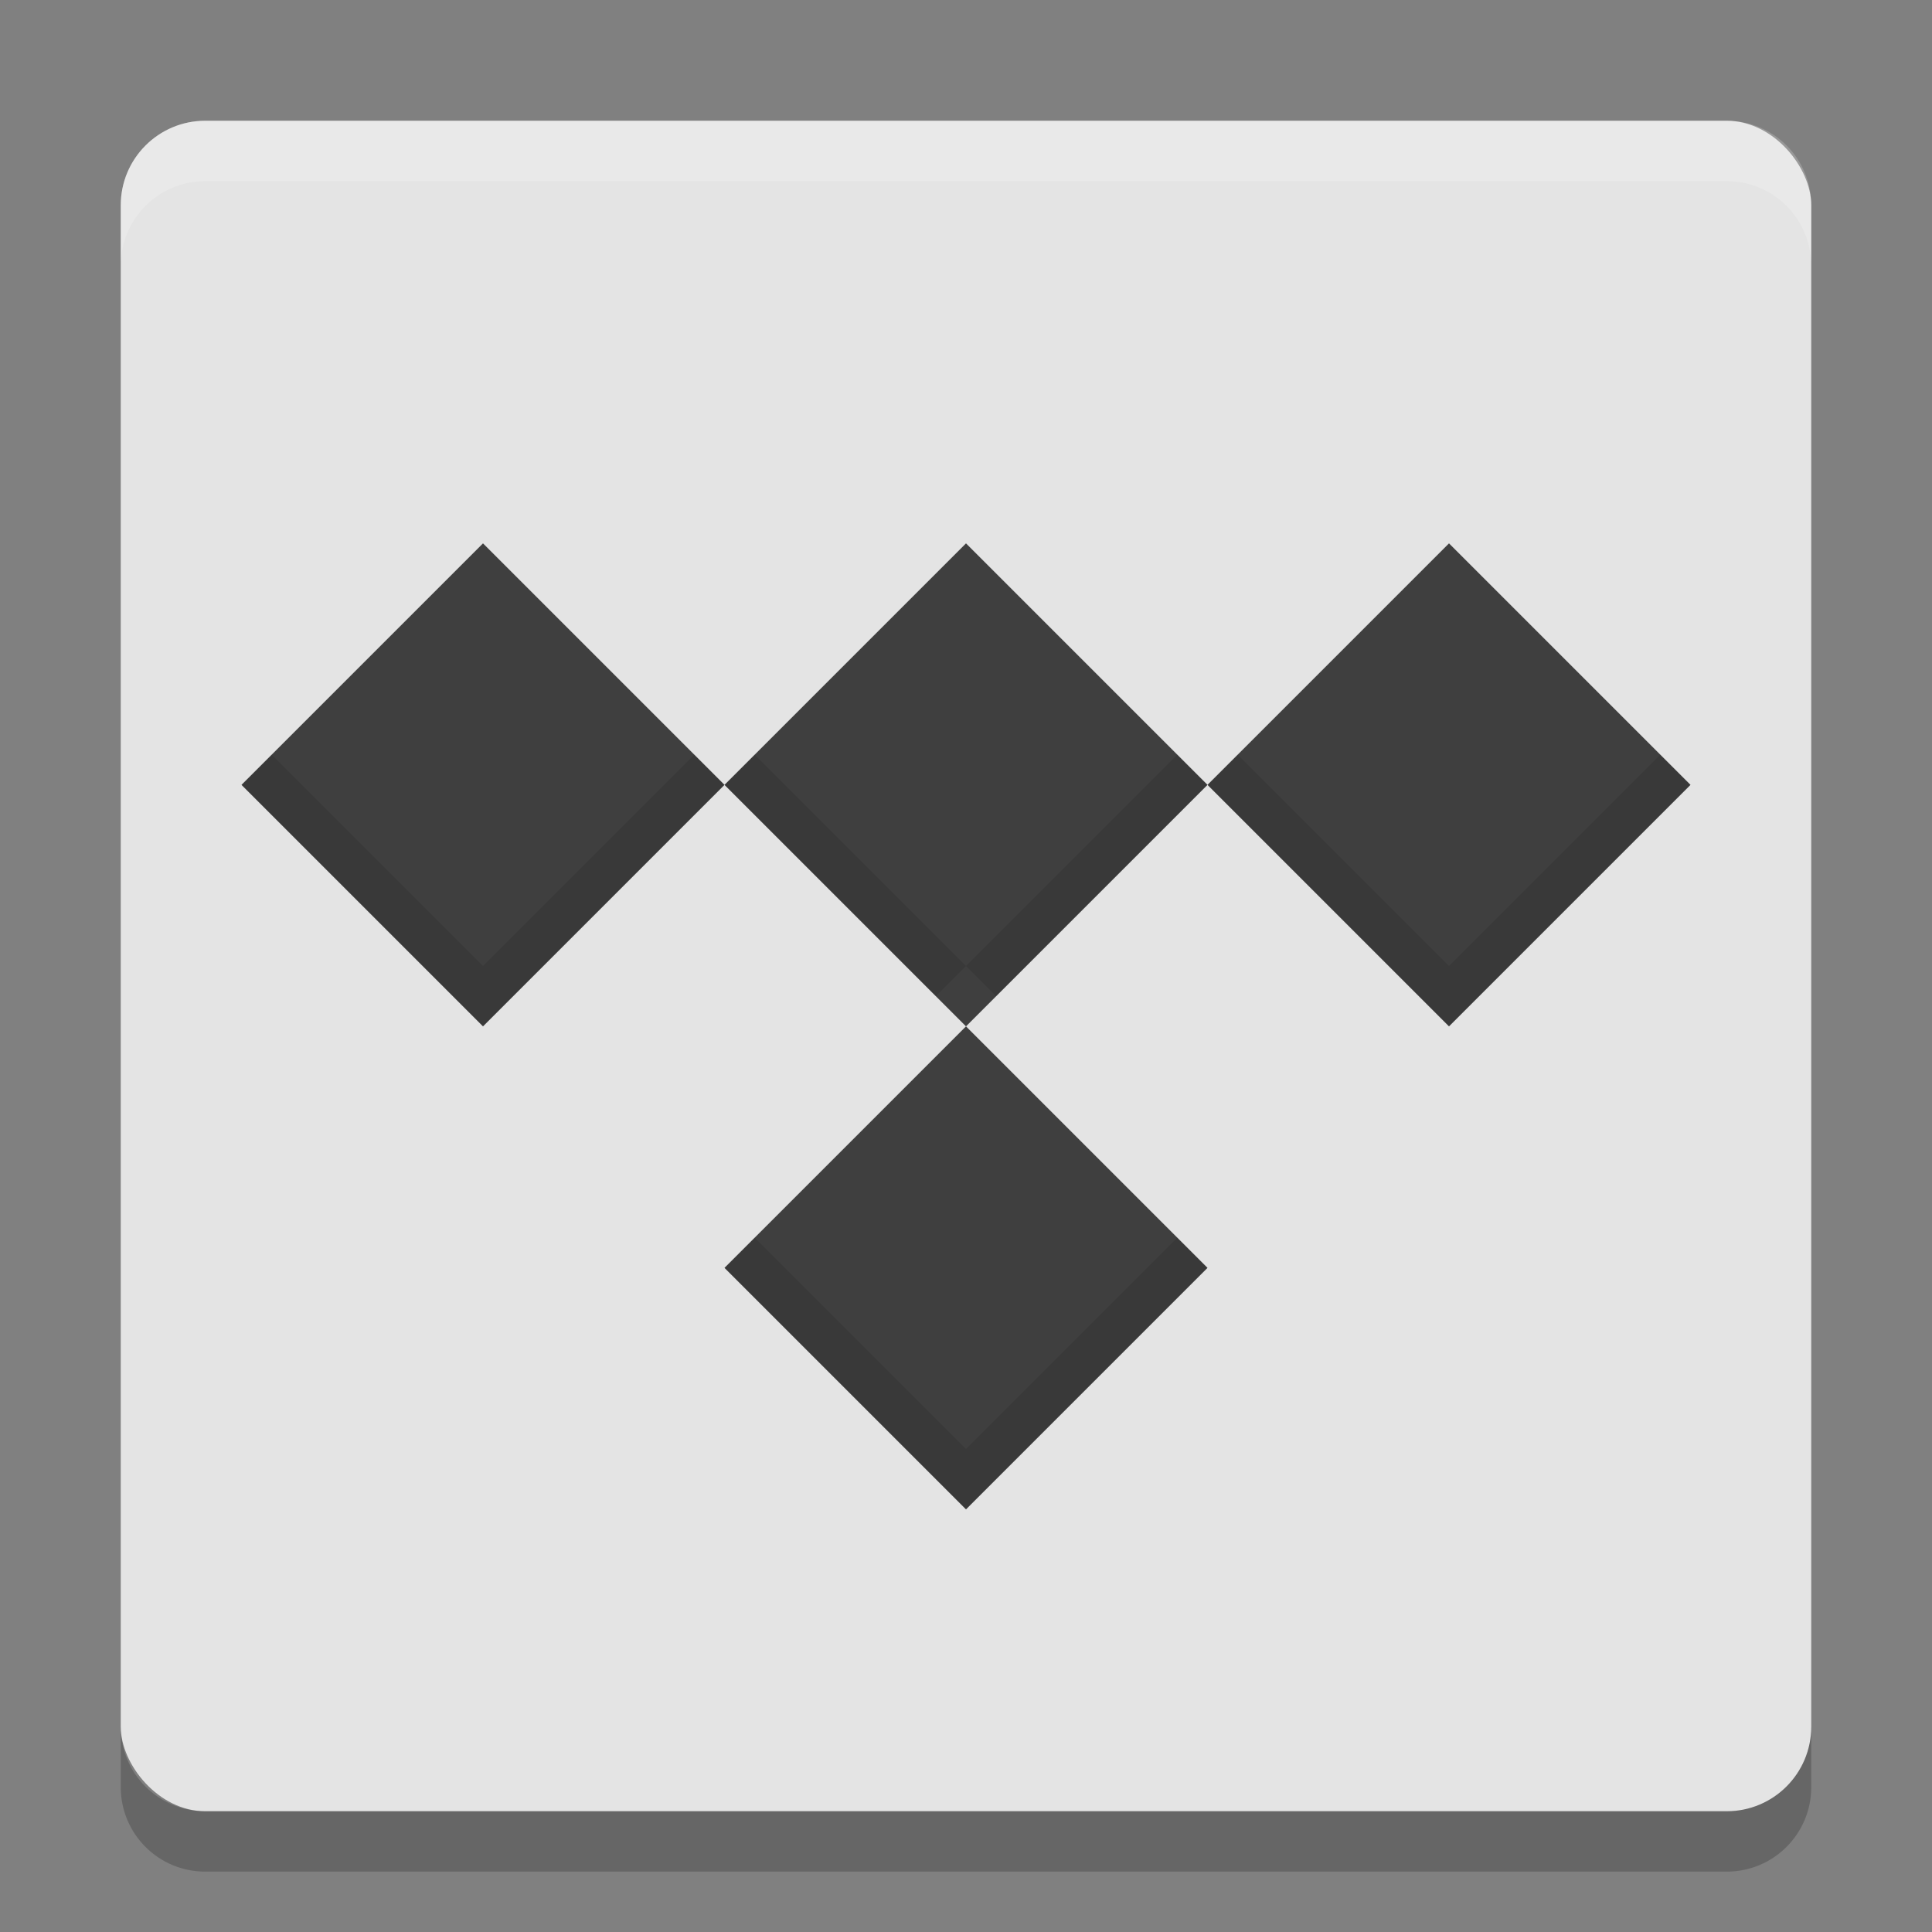 <svg xmlns="http://www.w3.org/2000/svg" width="32" height="32" version="1">
 <rect width="100%" height="100%" fill="#808080" stroke="none"/>
 <rect style="fill:#e4e4e4" width="28" height="28" x="2" y="2" rx="1.4" ry="1.4"/>
 <path fill="#fff" opacity=".2" d="m3.4 2c-0.776 0-1.4 0.625-1.4 1.4v1c0-0.776 0.625-1.4 1.4-1.4h25.2c0.775 0 1.4 0.625 1.4 1.4v-1c0-0.776-0.625-1.4-1.4-1.4h-25.2z"/>
 <path opacity=".2" d="m2 28.6v1c0 0.775 0.625 1.4 1.4 1.4h25.2c0.775 0 1.4-0.625 1.4-1.4v-1c0 0.775-0.625 1.4-1.4 1.4h-25.2c-0.775 0-1.4-0.625-1.4-1.4z"/>
 <path style="fill:#3f3f3f" d="M 8 9 L 4 13 L 8 17 L 12 13 L 8 9 z M 12 13 L 16 17 L 20 13 L 16 9 L 12 13 z M 20 13 L 24 17 L 28 13 L 24 9 L 20 13 z M 16 17 L 12 21 L 16 25 L 20 21 L 16 17 z"/>
 <path style="opacity:0.1" d="M 4.5 12.5 L 4 13 L 8 17 L 12 13 L 11.5 12.5 L 8 16 L 4.5 12.5 z M 12 13 L 15.5 16.5 L 16 16 L 12.5 12.5 L 12 13 z M 16 16 L 16.5 16.5 L 20 13 L 19.5 12.5 L 16 16 z M 20 13 L 24 17 L 28 13 L 27.5 12.5 L 24 16 L 20.5 12.5 L 20 13 z M 12.5 20.5 L 12 21 L 16 25 L 20 21 L 19.5 20.5 L 16 24 L 12.5 20.5 z"/>
</svg>

